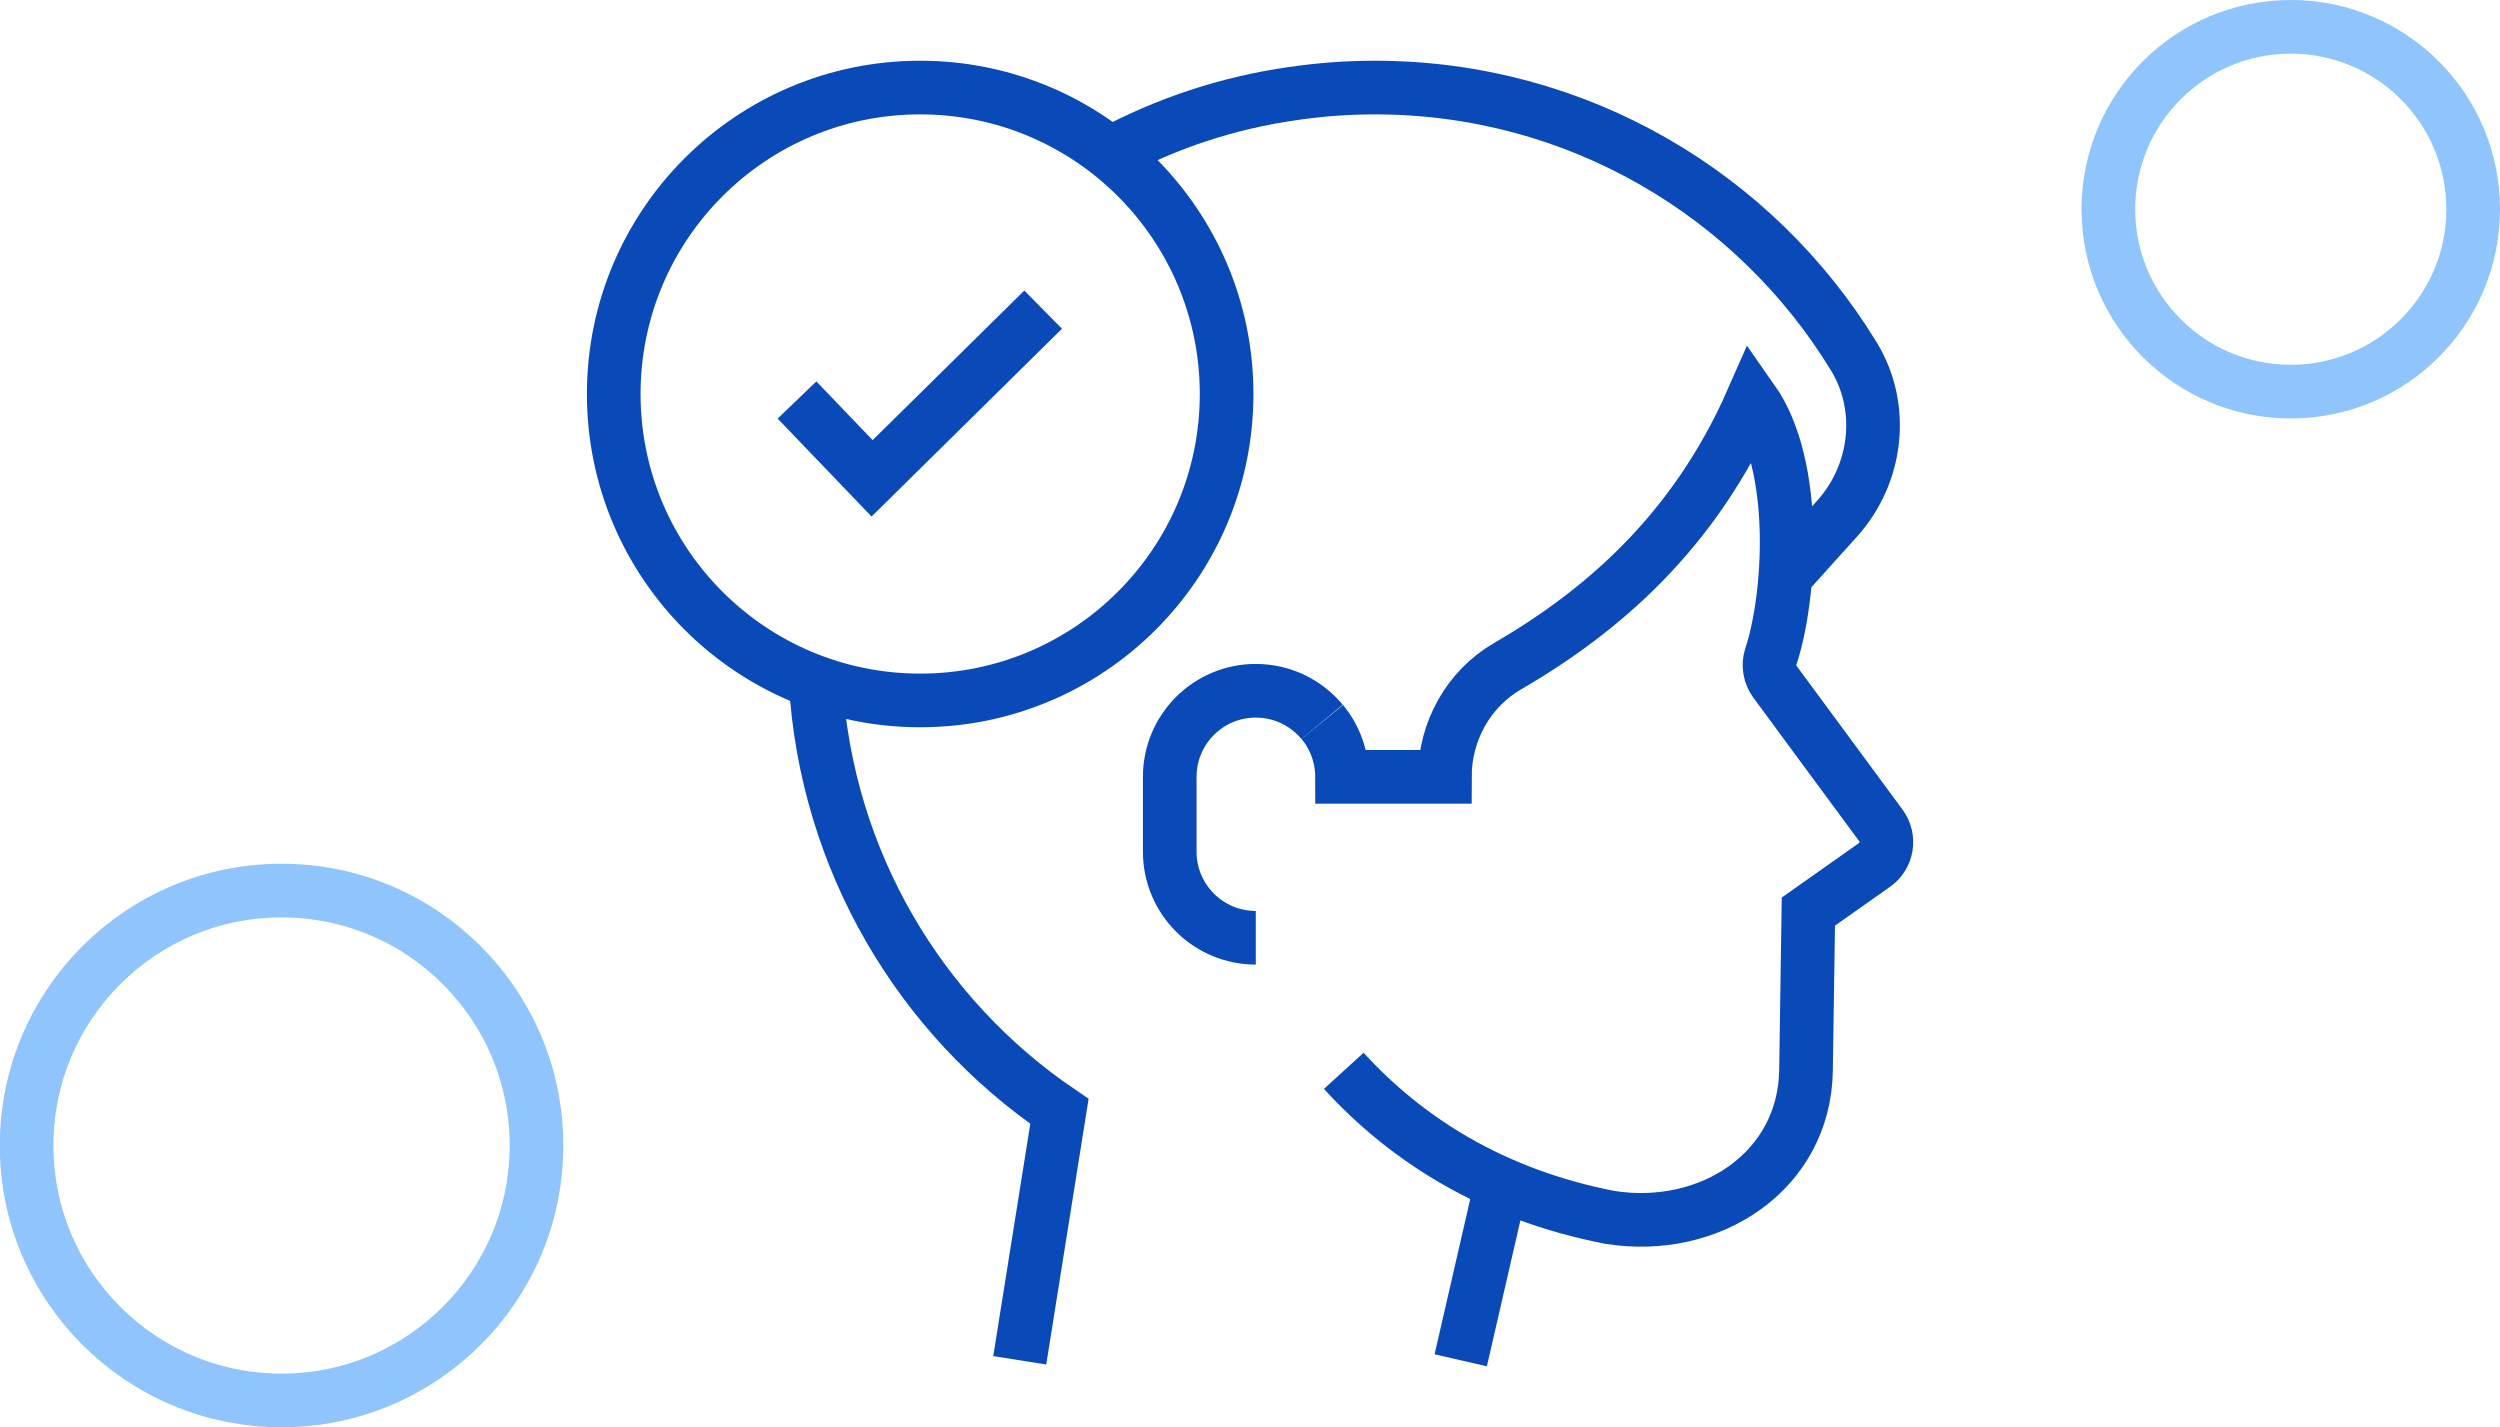 <?xml version="1.0" encoding="UTF-8"?>
<svg id="Layer_2" data-name="Layer 2" xmlns="http://www.w3.org/2000/svg" width="116.5" height="66.5" viewBox="0 0 116.5 66.5">
  <defs>
    <style>
      .cls-1 {
        stroke: #0a49b8;
      }

      .cls-1, .cls-2 {
        fill: none;
        stroke-miterlimit: 10;
        stroke-width: 2.5px;
      }

      .cls-2 {
        stroke: #90c4fc;
      }
    </style>
  </defs>
  <g id="Layer_1-2" data-name="Layer 1">
    <g id="HumanThought">
      <circle class="cls-2" cx="106.75" cy="9.75" r="8.5"/>
      <circle class="cls-2" cx="13.12" cy="53.38" r="11.88"/>
      <g>
        <g>
          <line class="cls-1" x1="69.91" y1="55.38" x2="68.07" y2="63.39"/>
          <path class="cls-1" d="m83.2,26.84l2.39-2.65c1.89-2.08,2.26-5.19.8-7.58-4.58-7.51-12.86-12.53-22.32-12.53-1.26,0-2.52.09-3.82.28-3.04.43-5.91,1.39-8.53,2.8"/>
          <path class="cls-1" d="m38.01,31.79c.5,8.32,4.87,15.59,11.36,20l-1.85,11.6"/>
          <path class="cls-1" d="m61.61,33.64c-.74-.89-1.85-1.45-3.09-1.45h0c-2.22,0-4.01,1.8-4.01,4.01v3.49c0,2.22,1.8,4.01,4.01,4.01"/>
          <path class="cls-1" d="m62.62,49.9c2.91,3.19,6.94,5.77,12.4,6.83,4.66.74,9.07-2.14,9.14-6.85l.11-7.4,3.09-2.18c.59-.42.72-1.24.3-1.82l-4.94-6.7c-.25-.34-.33-.78-.2-1.18.91-2.72,1.33-8.85-.86-11.96-2.72,6.19-7.05,9.87-11.4,12.4-1.83,1.06-2.93,3.04-2.93,5.16h-4.79c0-.97-.35-1.86-.92-2.56"/>
        </g>
        <circle class="cls-1" cx="42.88" cy="18.36" r="14.28"/>
        <polyline class="cls-1" points="48.61 14.43 40.64 22.29 37.14 18.64"/>
      </g>
    </g>
  </g>
</svg>